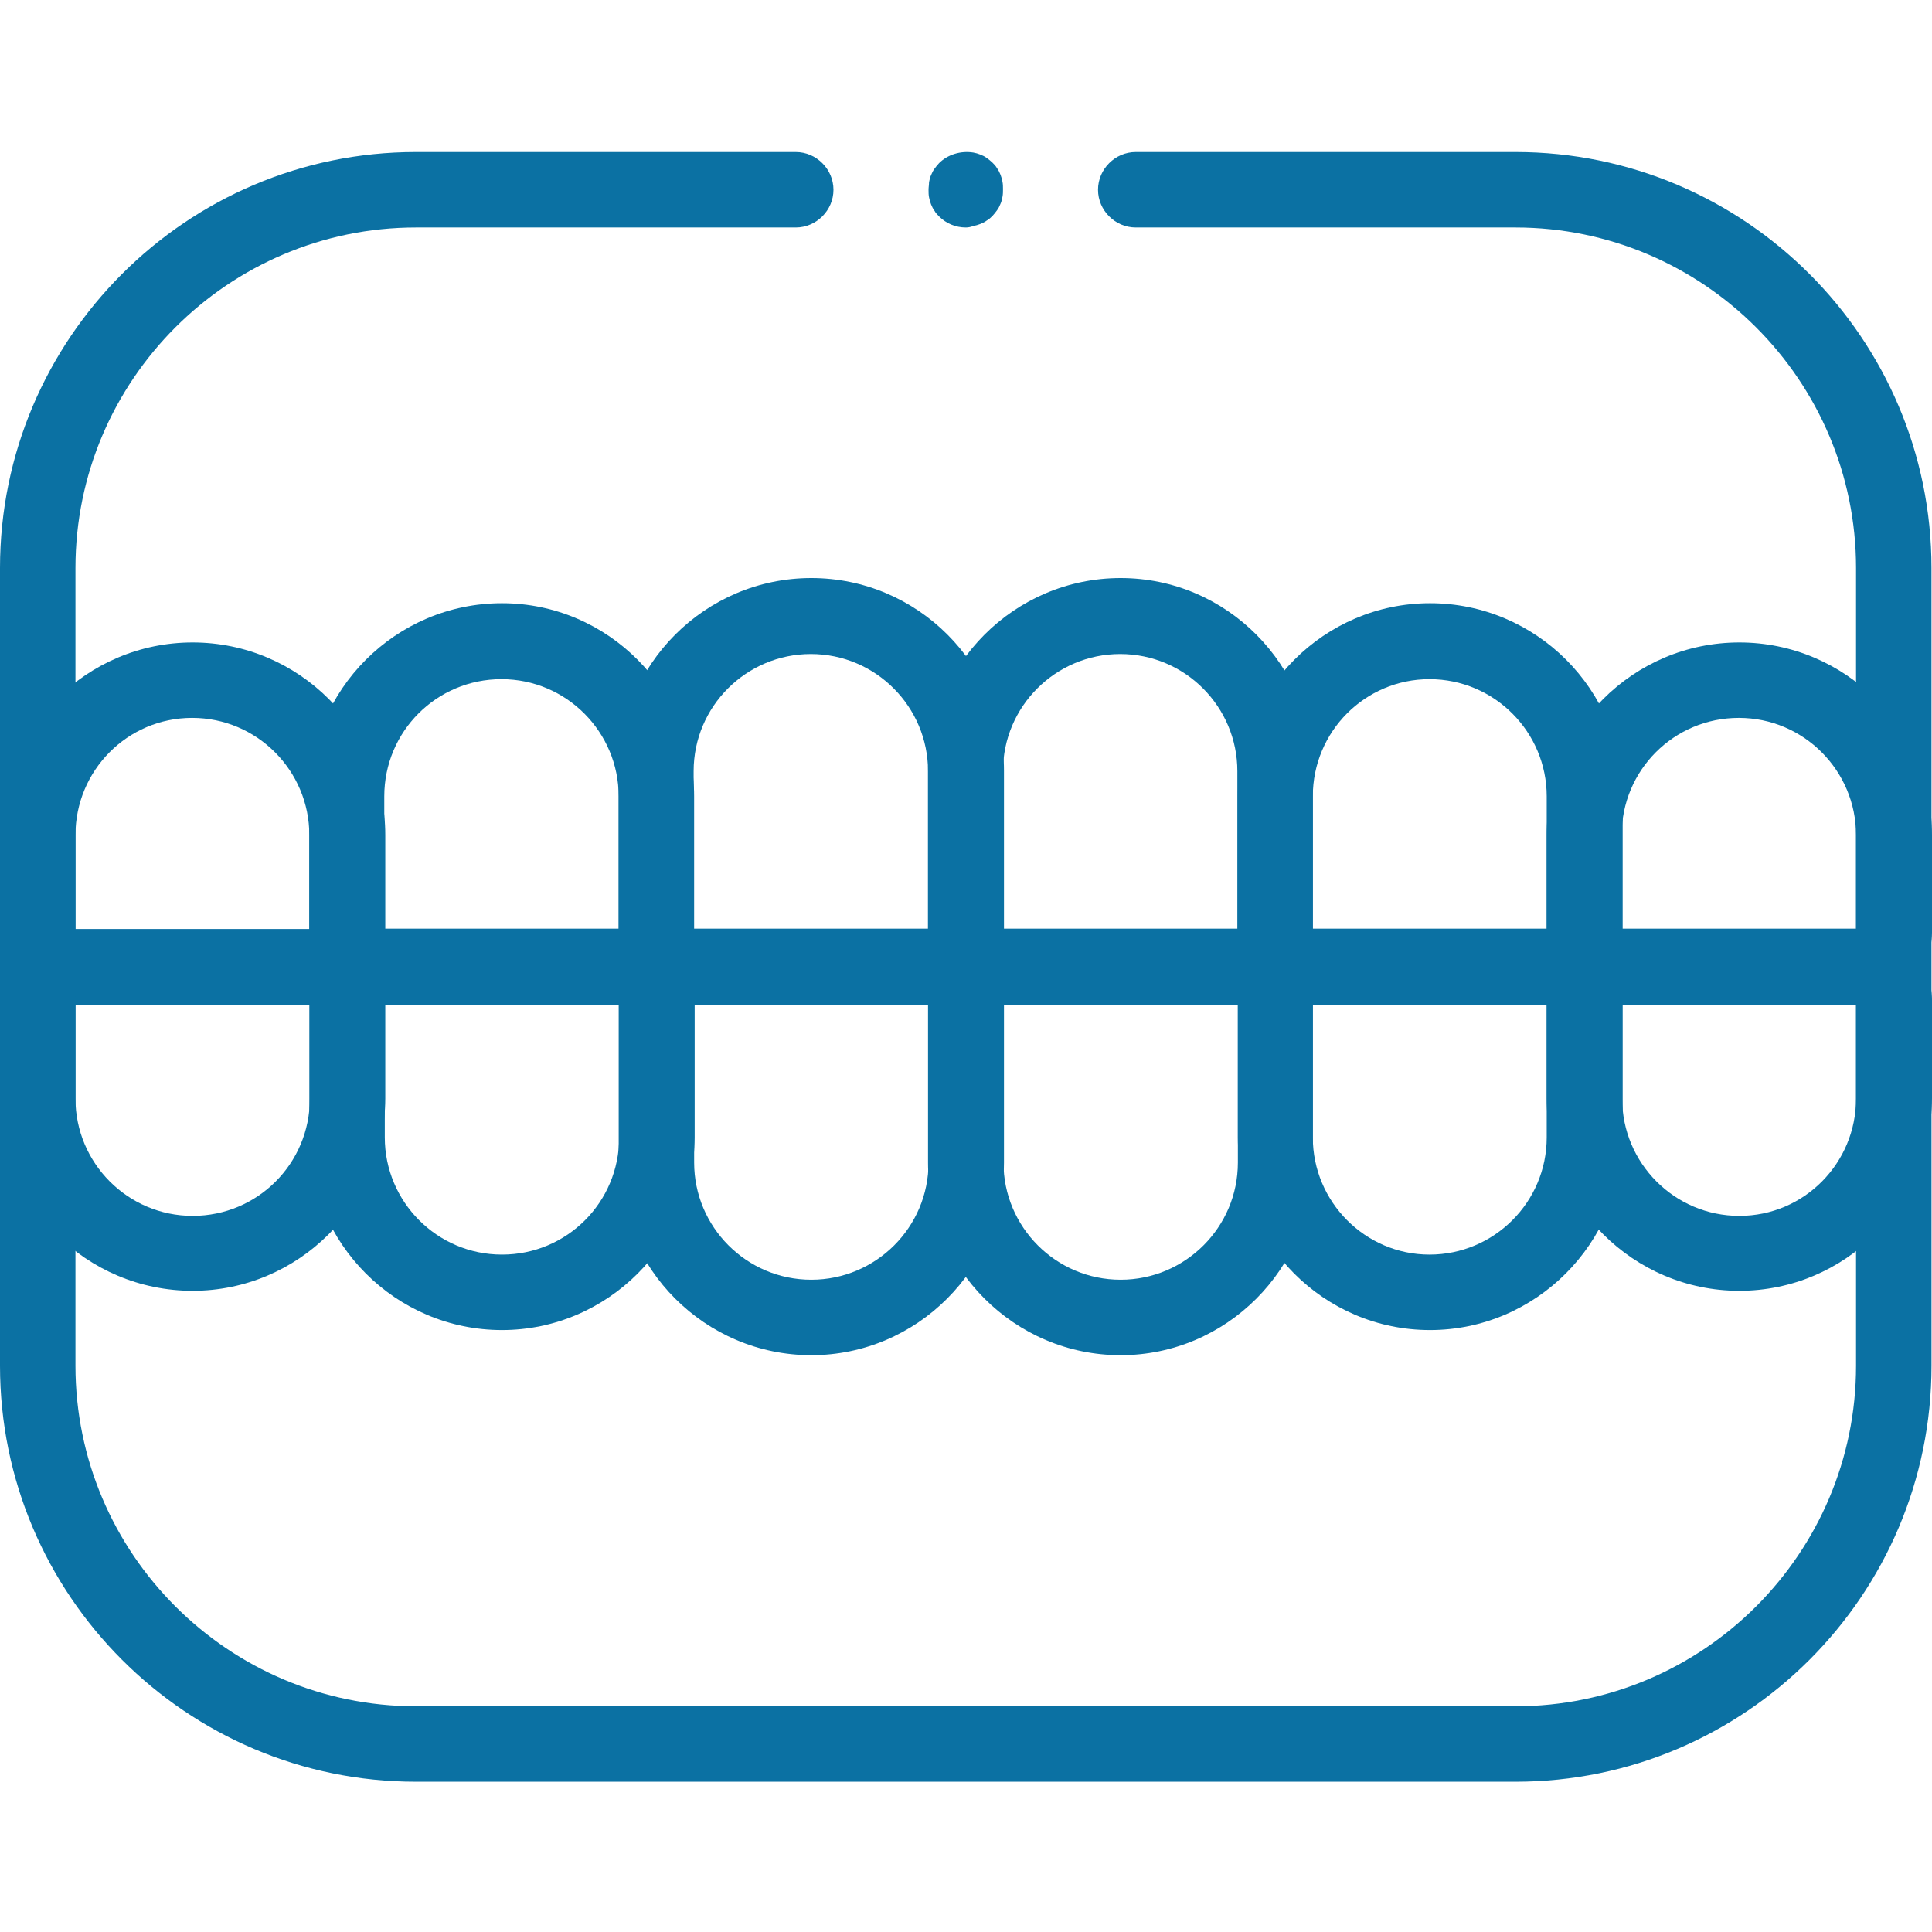 <svg width="90" height="90" viewBox="0 0 90 90" fill="none" xmlns="http://www.w3.org/2000/svg">
<g clip-path="url(#clip0_18_805)">
<path d="M43.419 46.798H32.172C30.32 46.798 28.821 45.299 28.821 43.448V35.903C28.821 30.959 32.851 26.928 37.795 26.928C42.739 26.928 46.769 30.959 46.769 35.903V43.448C46.746 45.299 45.246 46.798 43.419 46.798ZM32.336 43.284H43.231V35.926C43.231 32.927 40.794 30.467 37.772 30.467C34.772 30.467 32.312 32.904 32.312 35.926V43.284H32.336Z" fill="#0B71A3"/>
<path d="M29.008 46.798H17.761C15.91 46.798 14.41 45.299 14.41 43.448V37.074C14.41 32.13 18.44 28.1 23.384 28.1C28.328 28.1 32.335 32.154 32.335 37.098V43.471C32.335 45.299 30.836 46.798 29.008 46.798ZM17.925 43.284H28.82V37.098C28.82 34.099 26.384 31.638 23.361 31.638C20.338 31.638 17.901 34.075 17.901 37.098V43.284H17.925Z" fill="#0B71A3"/>
<path d="M14.598 46.798H3.351C1.5 46.798 0 45.299 0 43.448V38.902C0 33.958 4.03 29.928 8.974 29.928C13.918 29.928 17.948 33.958 17.948 38.902V43.448C17.925 45.299 16.425 46.798 14.598 46.798ZM3.515 43.284H14.41V38.902C14.41 35.903 11.973 33.442 8.951 33.442C5.928 33.442 3.515 35.903 3.515 38.902V43.284Z" fill="#0B71A3"/>
<path d="M57.829 46.798H46.582C44.731 46.798 43.231 45.299 43.231 43.448V35.903C43.231 30.959 47.261 26.928 52.205 26.928C57.149 26.928 61.156 30.982 61.156 35.926V43.471C61.156 45.299 59.656 46.798 57.829 46.798ZM46.746 43.284H57.641V35.926C57.641 32.927 55.204 30.467 52.182 30.467C49.182 30.467 46.722 32.904 46.722 35.926V43.284H46.746Z" fill="#0B71A3"/>
<path d="M72.239 46.798H60.992C59.141 46.798 57.665 45.299 57.665 43.448V37.074C57.665 32.13 61.695 28.1 66.616 28.1C71.56 28.1 75.59 32.13 75.59 37.074V43.448C75.567 45.299 74.067 46.798 72.239 46.798ZM61.156 43.284H72.052V37.098C72.052 34.099 69.615 31.638 66.592 31.638C63.593 31.638 61.156 34.075 61.156 37.098V43.284Z" fill="#0B71A3"/>
<path d="M86.65 46.798H75.402C73.551 46.798 72.052 45.299 72.052 43.448V38.902C72.052 33.958 76.082 29.928 81.026 29.928C85.97 29.928 90 33.958 90 38.902V43.448C89.977 45.299 88.477 46.798 86.65 46.798ZM75.567 43.284H86.462V38.902C86.462 35.903 84.025 33.442 81.003 33.442C77.98 33.442 75.543 35.879 75.543 38.902V43.284H75.567Z" fill="#0B71A3"/>
<path d="M1.757 48.368C0.797 48.368 0 47.572 0 46.611V26.46C0 15.775 8.693 7.082 19.378 7.082H37.069C38.029 7.082 38.826 7.879 38.826 8.84C38.826 9.8 38.029 10.597 37.069 10.597H19.378C10.638 10.597 3.515 17.72 3.515 26.46V46.611C3.515 47.595 2.718 48.368 1.757 48.368Z" fill="#0B71A3"/>
<path d="M88.219 48.368C87.258 48.368 86.462 47.572 86.462 46.611V26.46C86.462 17.72 79.338 10.597 70.598 10.597H52.908C51.947 10.597 51.15 9.8 51.15 8.839C51.15 7.879 51.947 7.082 52.908 7.082H70.598C81.283 7.082 89.976 15.775 89.976 26.46V46.611C89.976 47.595 89.18 48.368 88.219 48.368Z" fill="#0B71A3"/>
<path d="M37.795 63.13C32.851 63.13 28.821 59.1 28.821 54.156V46.611C28.821 44.76 30.32 43.26 32.172 43.26H43.419C45.27 43.26 46.769 44.76 46.769 46.611V54.156C46.746 59.1 42.716 63.13 37.795 63.13ZM32.336 46.798V54.156C32.336 57.155 34.772 59.615 37.795 59.615C40.794 59.615 43.255 57.178 43.255 54.156V46.798H32.336Z" fill="#0B71A3"/>
<path d="M23.384 61.959C18.44 61.959 14.41 57.928 14.41 52.984V46.611C14.41 44.76 15.91 43.261 17.761 43.261H29.008C30.859 43.261 32.359 44.76 32.359 46.611V52.984C32.335 57.928 28.305 61.959 23.384 61.959ZM17.925 46.799V52.984C17.925 55.984 20.362 58.444 23.384 58.444C26.407 58.444 28.844 56.007 28.844 52.984V46.799H17.925Z" fill="#0B71A3"/>
<path d="M8.974 60.131C4.03 60.131 0 56.124 0 51.18V46.635C0 44.783 1.5 43.284 3.351 43.284H14.598C16.449 43.284 17.948 44.783 17.948 46.635V51.18C17.925 56.124 13.895 60.131 8.974 60.131ZM3.515 46.799V51.18C3.515 54.179 5.952 56.64 8.974 56.64C11.997 56.64 14.434 54.203 14.434 51.18V46.799H3.515Z" fill="#0B71A3"/>
<path d="M52.205 63.13C47.261 63.13 43.231 59.1 43.231 54.156V46.611C43.231 44.76 44.731 43.26 46.582 43.26H57.829C59.68 43.26 61.156 44.76 61.156 46.611V54.156C61.156 59.1 57.126 63.13 52.205 63.13ZM46.746 46.798V54.156C46.746 57.155 49.182 59.615 52.205 59.615C55.204 59.615 57.665 57.178 57.665 54.156V46.798H46.746Z" fill="#0B71A3"/>
<path d="M66.616 61.959C61.672 61.959 57.665 57.928 57.665 52.984V46.611C57.665 44.76 59.165 43.261 60.992 43.261H72.239C74.09 43.261 75.59 44.76 75.59 46.611V52.984C75.567 57.928 71.536 61.959 66.616 61.959ZM61.156 46.799V52.984C61.156 55.984 63.593 58.444 66.592 58.444C69.592 58.444 72.052 56.007 72.052 52.984V46.799H61.156Z" fill="#0B71A3"/>
<path d="M81.026 60.131C76.082 60.131 72.052 56.101 72.052 51.157V46.611C72.052 44.76 73.551 43.261 75.402 43.261H86.65C88.501 43.261 90 44.76 90 46.611V51.157C89.977 56.124 85.947 60.131 81.026 60.131ZM75.567 46.799V51.18C75.567 54.179 78.003 56.64 81.026 56.64C84.049 56.64 86.462 54.179 86.462 51.18V46.799H75.567Z" fill="#0B71A3"/>
<path d="M70.599 83H19.378C8.693 83 0 74.307 0 63.622V46.635C0 45.674 0.797 44.877 1.757 44.877C2.718 44.877 3.515 45.674 3.515 46.635V63.622C3.515 72.362 10.638 79.485 19.378 79.485H70.599C79.339 79.485 86.462 72.362 86.462 63.622V46.635C86.462 45.674 87.258 44.877 88.219 44.877C89.18 44.877 89.977 45.674 89.977 46.635V63.622C89.977 74.307 81.284 83 70.599 83Z" fill="#0B71A3"/>
<path d="M44.989 10.597C44.52 10.597 44.075 10.41 43.747 10.082C43.677 10.011 43.583 9.918 43.536 9.824C43.466 9.73 43.419 9.636 43.372 9.519C43.325 9.402 43.302 9.308 43.278 9.191C43.255 9.074 43.255 8.957 43.255 8.84C43.255 8.723 43.278 8.605 43.278 8.488C43.302 8.371 43.325 8.254 43.372 8.16C43.419 8.043 43.466 7.949 43.536 7.856C43.606 7.762 43.677 7.668 43.747 7.598C44.145 7.2 44.755 7.012 45.34 7.106C45.457 7.129 45.551 7.153 45.668 7.2C45.785 7.246 45.879 7.293 45.973 7.364C46.067 7.434 46.16 7.504 46.231 7.575C46.301 7.645 46.395 7.739 46.442 7.832C46.512 7.926 46.559 8.02 46.606 8.137C46.652 8.254 46.676 8.348 46.699 8.465C46.723 8.582 46.723 8.699 46.723 8.816C46.723 8.934 46.723 9.051 46.699 9.168C46.676 9.285 46.652 9.402 46.606 9.496C46.559 9.613 46.512 9.707 46.442 9.8C46.371 9.894 46.301 9.988 46.231 10.058C46.16 10.129 46.067 10.222 45.973 10.269C45.879 10.339 45.785 10.386 45.668 10.433C45.551 10.48 45.457 10.503 45.34 10.527C45.223 10.574 45.106 10.597 44.989 10.597Z" fill="#0B71A3"/>
</g>
<defs>
<clipPath id="clip0_18_805">
<rect width="90" height="90" fill="white"/>
</clipPath>
</defs>
</svg>
